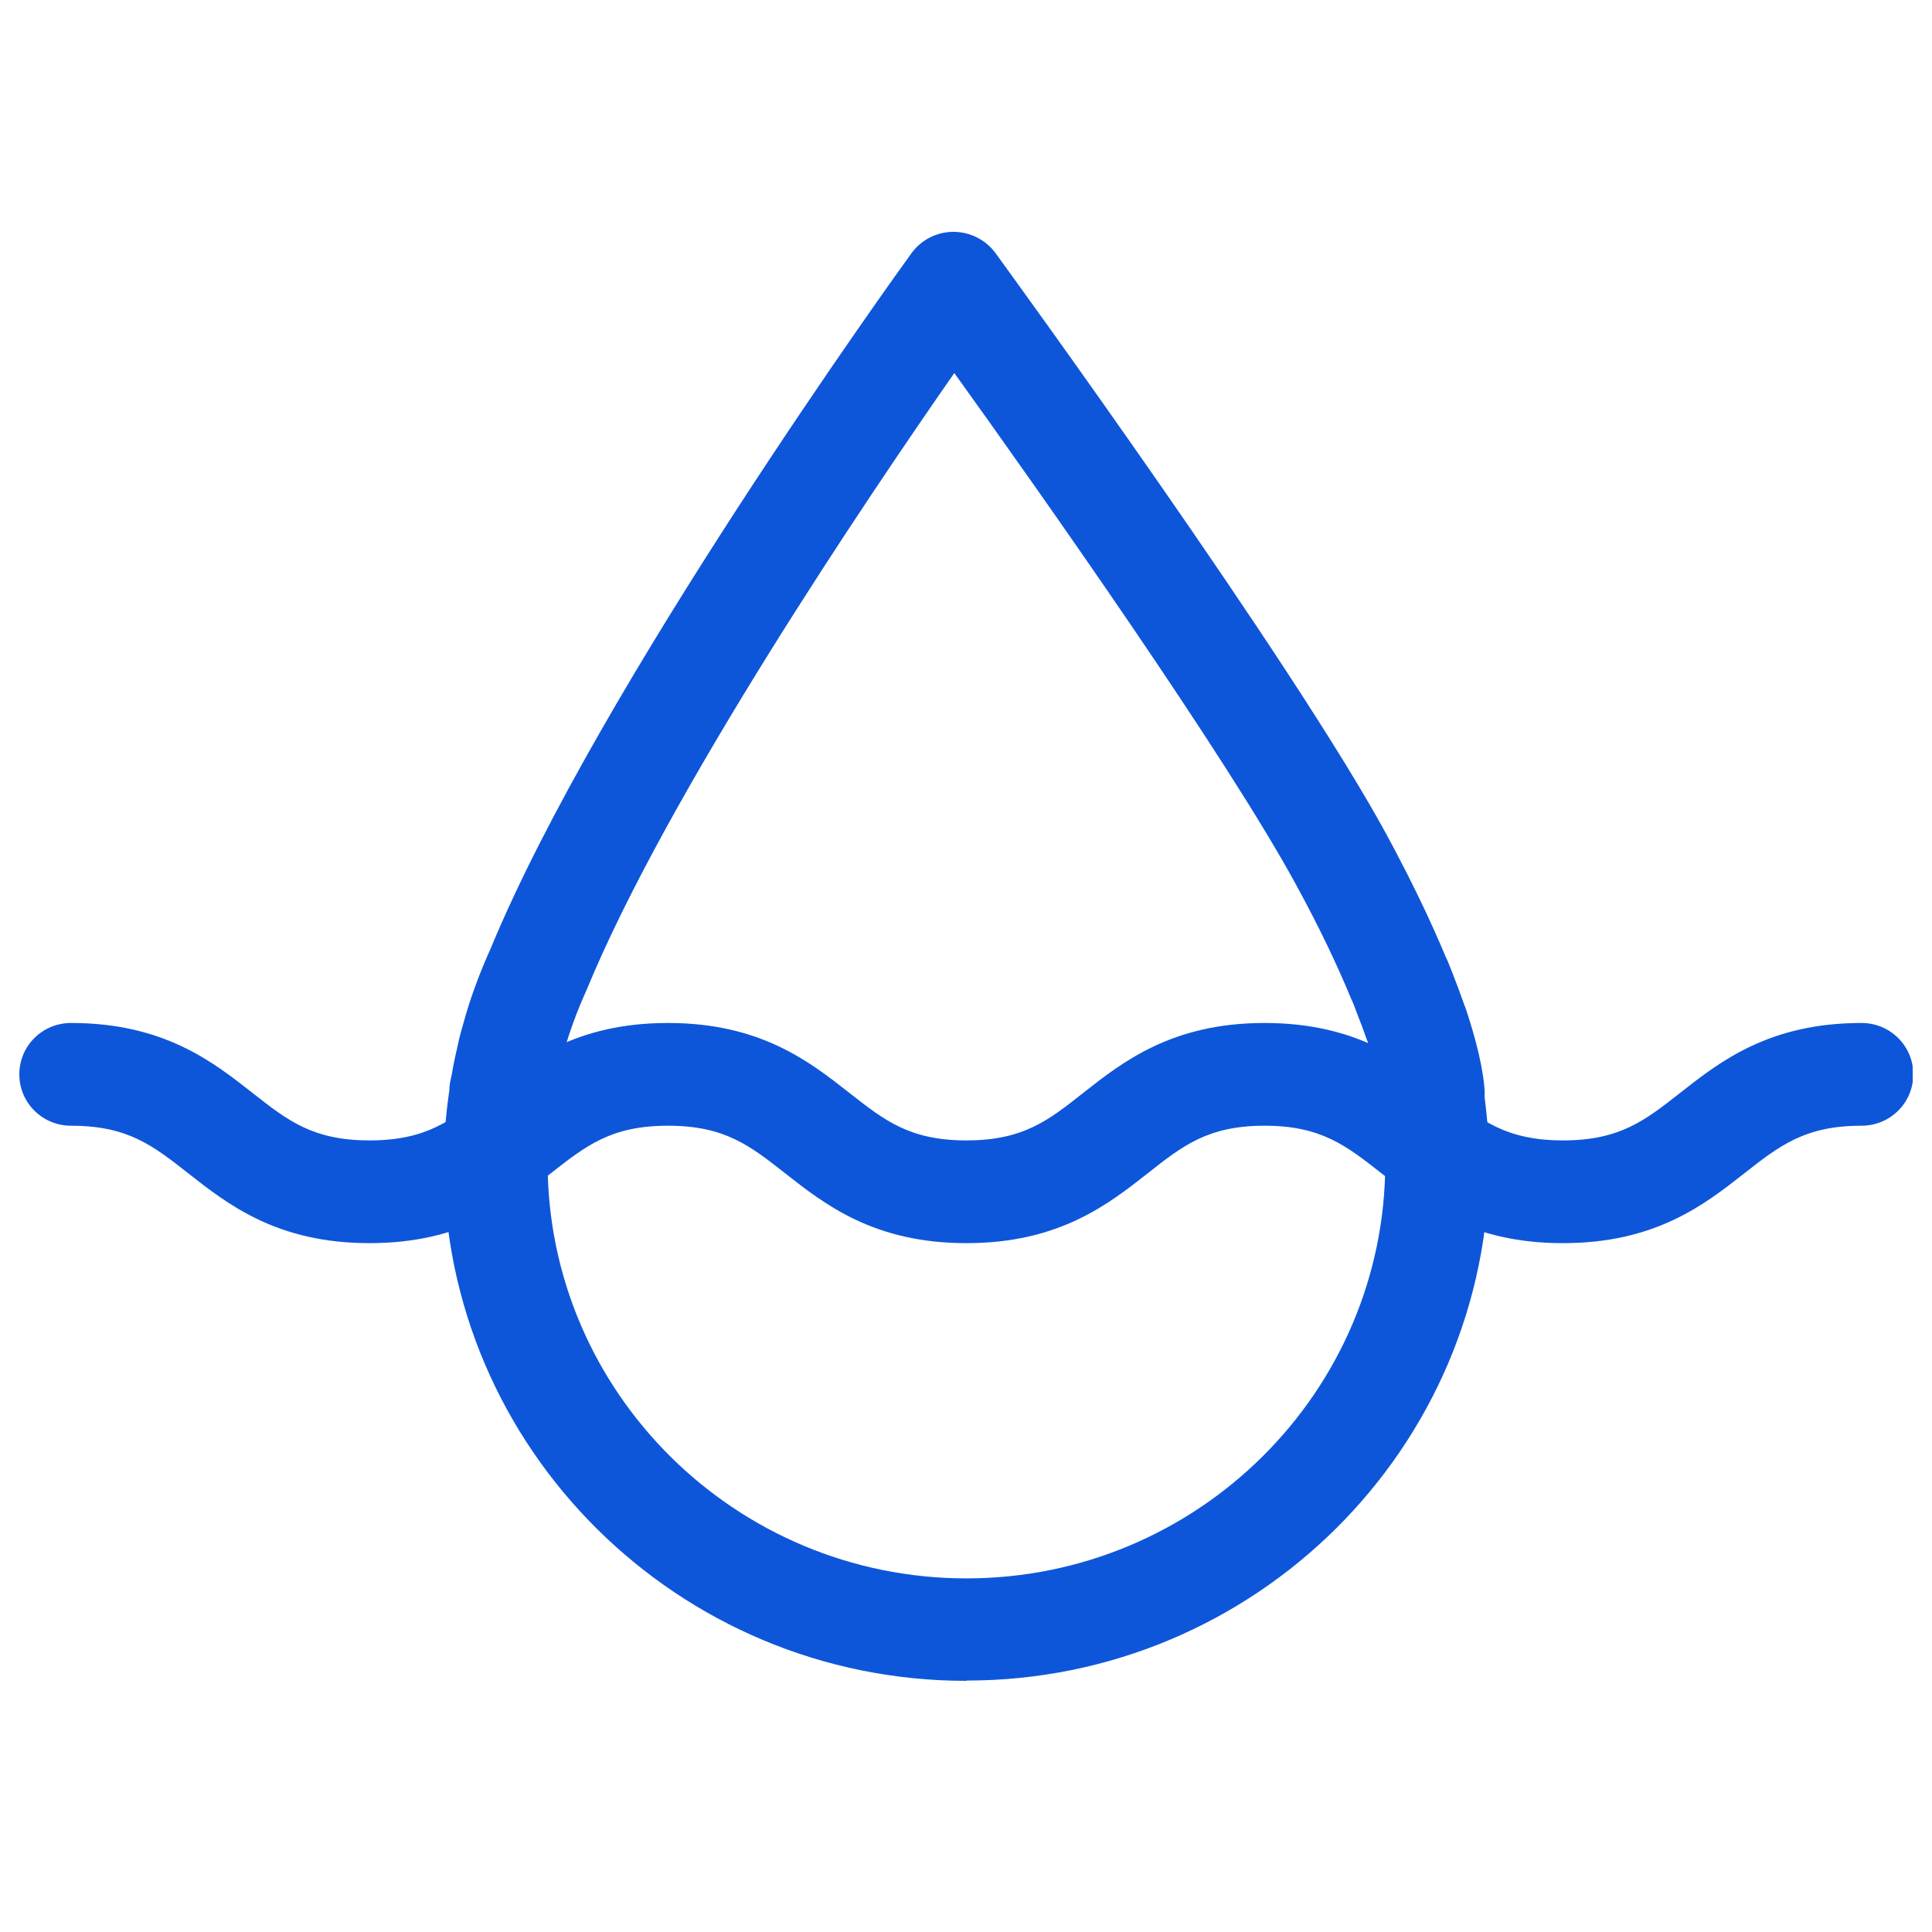 <svg width="100" height="100" viewBox="0 0 100 100" fill="none" xmlns="http://www.w3.org/2000/svg">
<g clip-path="url(#clip0_388_1596)">
<path d="M50.008 87C35.096 87 22.97 74.966 22.97 60.166C22.97 59.012 23.062 57.766 23.261 56.413C23.261 56.337 23.261 56.246 23.276 56.17C23.291 56.003 23.337 55.821 23.383 55.623C23.475 55.046 23.598 54.514 23.72 53.982L23.766 53.77C23.827 53.526 23.889 53.283 23.965 53.04C24.317 51.718 24.823 50.366 25.404 49.075C31.038 35.46 46.517 14.021 47.175 13.109C47.681 12.41 48.492 12 49.349 12C50.207 12 51.018 12.41 51.523 13.094C52.151 13.96 66.971 34.321 71.825 43.301C73.019 45.519 73.999 47.54 74.825 49.515C74.917 49.697 75.024 49.971 75.132 50.245L75.193 50.397C75.422 50.989 75.621 51.521 75.79 52.007C75.79 52.038 75.82 52.083 75.836 52.113C76.739 54.788 76.831 56.155 76.846 56.52C76.846 56.626 76.846 56.717 76.846 56.824C76.999 58.009 77.076 59.103 77.076 60.151C77.076 74.951 64.95 86.985 50.038 86.985L50.008 87ZM28.635 56.702C28.635 56.702 28.635 56.824 28.619 56.885C28.42 58.13 28.344 59.179 28.344 60.182C28.344 72.049 38.066 81.697 50.023 81.697C61.98 81.697 71.702 72.049 71.702 60.182C71.702 59.24 71.61 58.191 71.442 57.021C71.411 56.793 71.396 56.565 71.442 56.337C71.365 55.912 71.197 55.122 70.799 53.952C70.799 53.906 70.768 53.876 70.753 53.83C70.6 53.39 70.416 52.888 70.202 52.357L70.141 52.189C70.079 52.007 70.003 51.84 69.926 51.673C69.145 49.789 68.242 47.92 67.124 45.868C63.526 39.213 53.789 25.417 49.395 19.308C44.894 25.766 34.56 41.052 30.365 51.232C29.86 52.357 29.462 53.435 29.155 54.545C29.079 54.788 29.048 54.94 29.002 55.092L28.956 55.304C28.864 55.684 28.788 56.094 28.711 56.52C28.711 56.581 28.681 56.657 28.665 56.748L28.635 56.702Z" fill="#0E56D9"/>
<path d="M80.888 64.345C76.096 64.345 73.555 62.339 71.503 60.729C69.681 59.3 68.38 58.267 65.456 58.267C62.531 58.267 61.215 59.3 59.408 60.729C57.356 62.339 54.815 64.345 50.023 64.345C45.231 64.345 42.689 62.339 40.638 60.729C38.816 59.3 37.515 58.267 34.575 58.267C31.636 58.267 30.334 59.3 28.512 60.729C26.461 62.339 23.919 64.345 19.127 64.345C14.335 64.345 11.794 62.339 9.742 60.729C7.92 59.3 6.619 58.267 3.679 58.267C2.194 58.267 1 57.082 1 55.608C1 54.134 2.194 52.949 3.679 52.949C8.471 52.949 11.013 54.955 13.064 56.565C14.886 57.994 16.188 59.027 19.127 59.027C22.067 59.027 23.368 57.994 25.19 56.565C27.241 54.955 29.783 52.949 34.575 52.949C39.367 52.949 41.909 54.955 43.96 56.565C45.782 57.994 47.083 59.027 50.023 59.027C52.962 59.027 54.264 57.994 56.071 56.565C58.122 54.955 60.663 52.949 65.456 52.949C70.248 52.949 72.789 54.955 74.841 56.565C76.662 57.994 77.964 59.027 80.903 59.027C83.843 59.027 85.144 57.994 86.966 56.565C89.018 54.955 91.559 52.949 96.351 52.949C97.836 52.949 99.031 54.134 99.031 55.608C99.031 57.082 97.836 58.267 96.351 58.267C93.427 58.267 92.11 59.3 90.288 60.729C88.237 62.339 85.695 64.345 80.903 64.345H80.888Z" fill="#0E56D9"/>
</g>
<defs>
<clipPath id="clip0_388_1596">
<rect width="98" height="75" fill="white" transform="translate(1 12)"/>
</clipPath>
</defs>
</svg>
